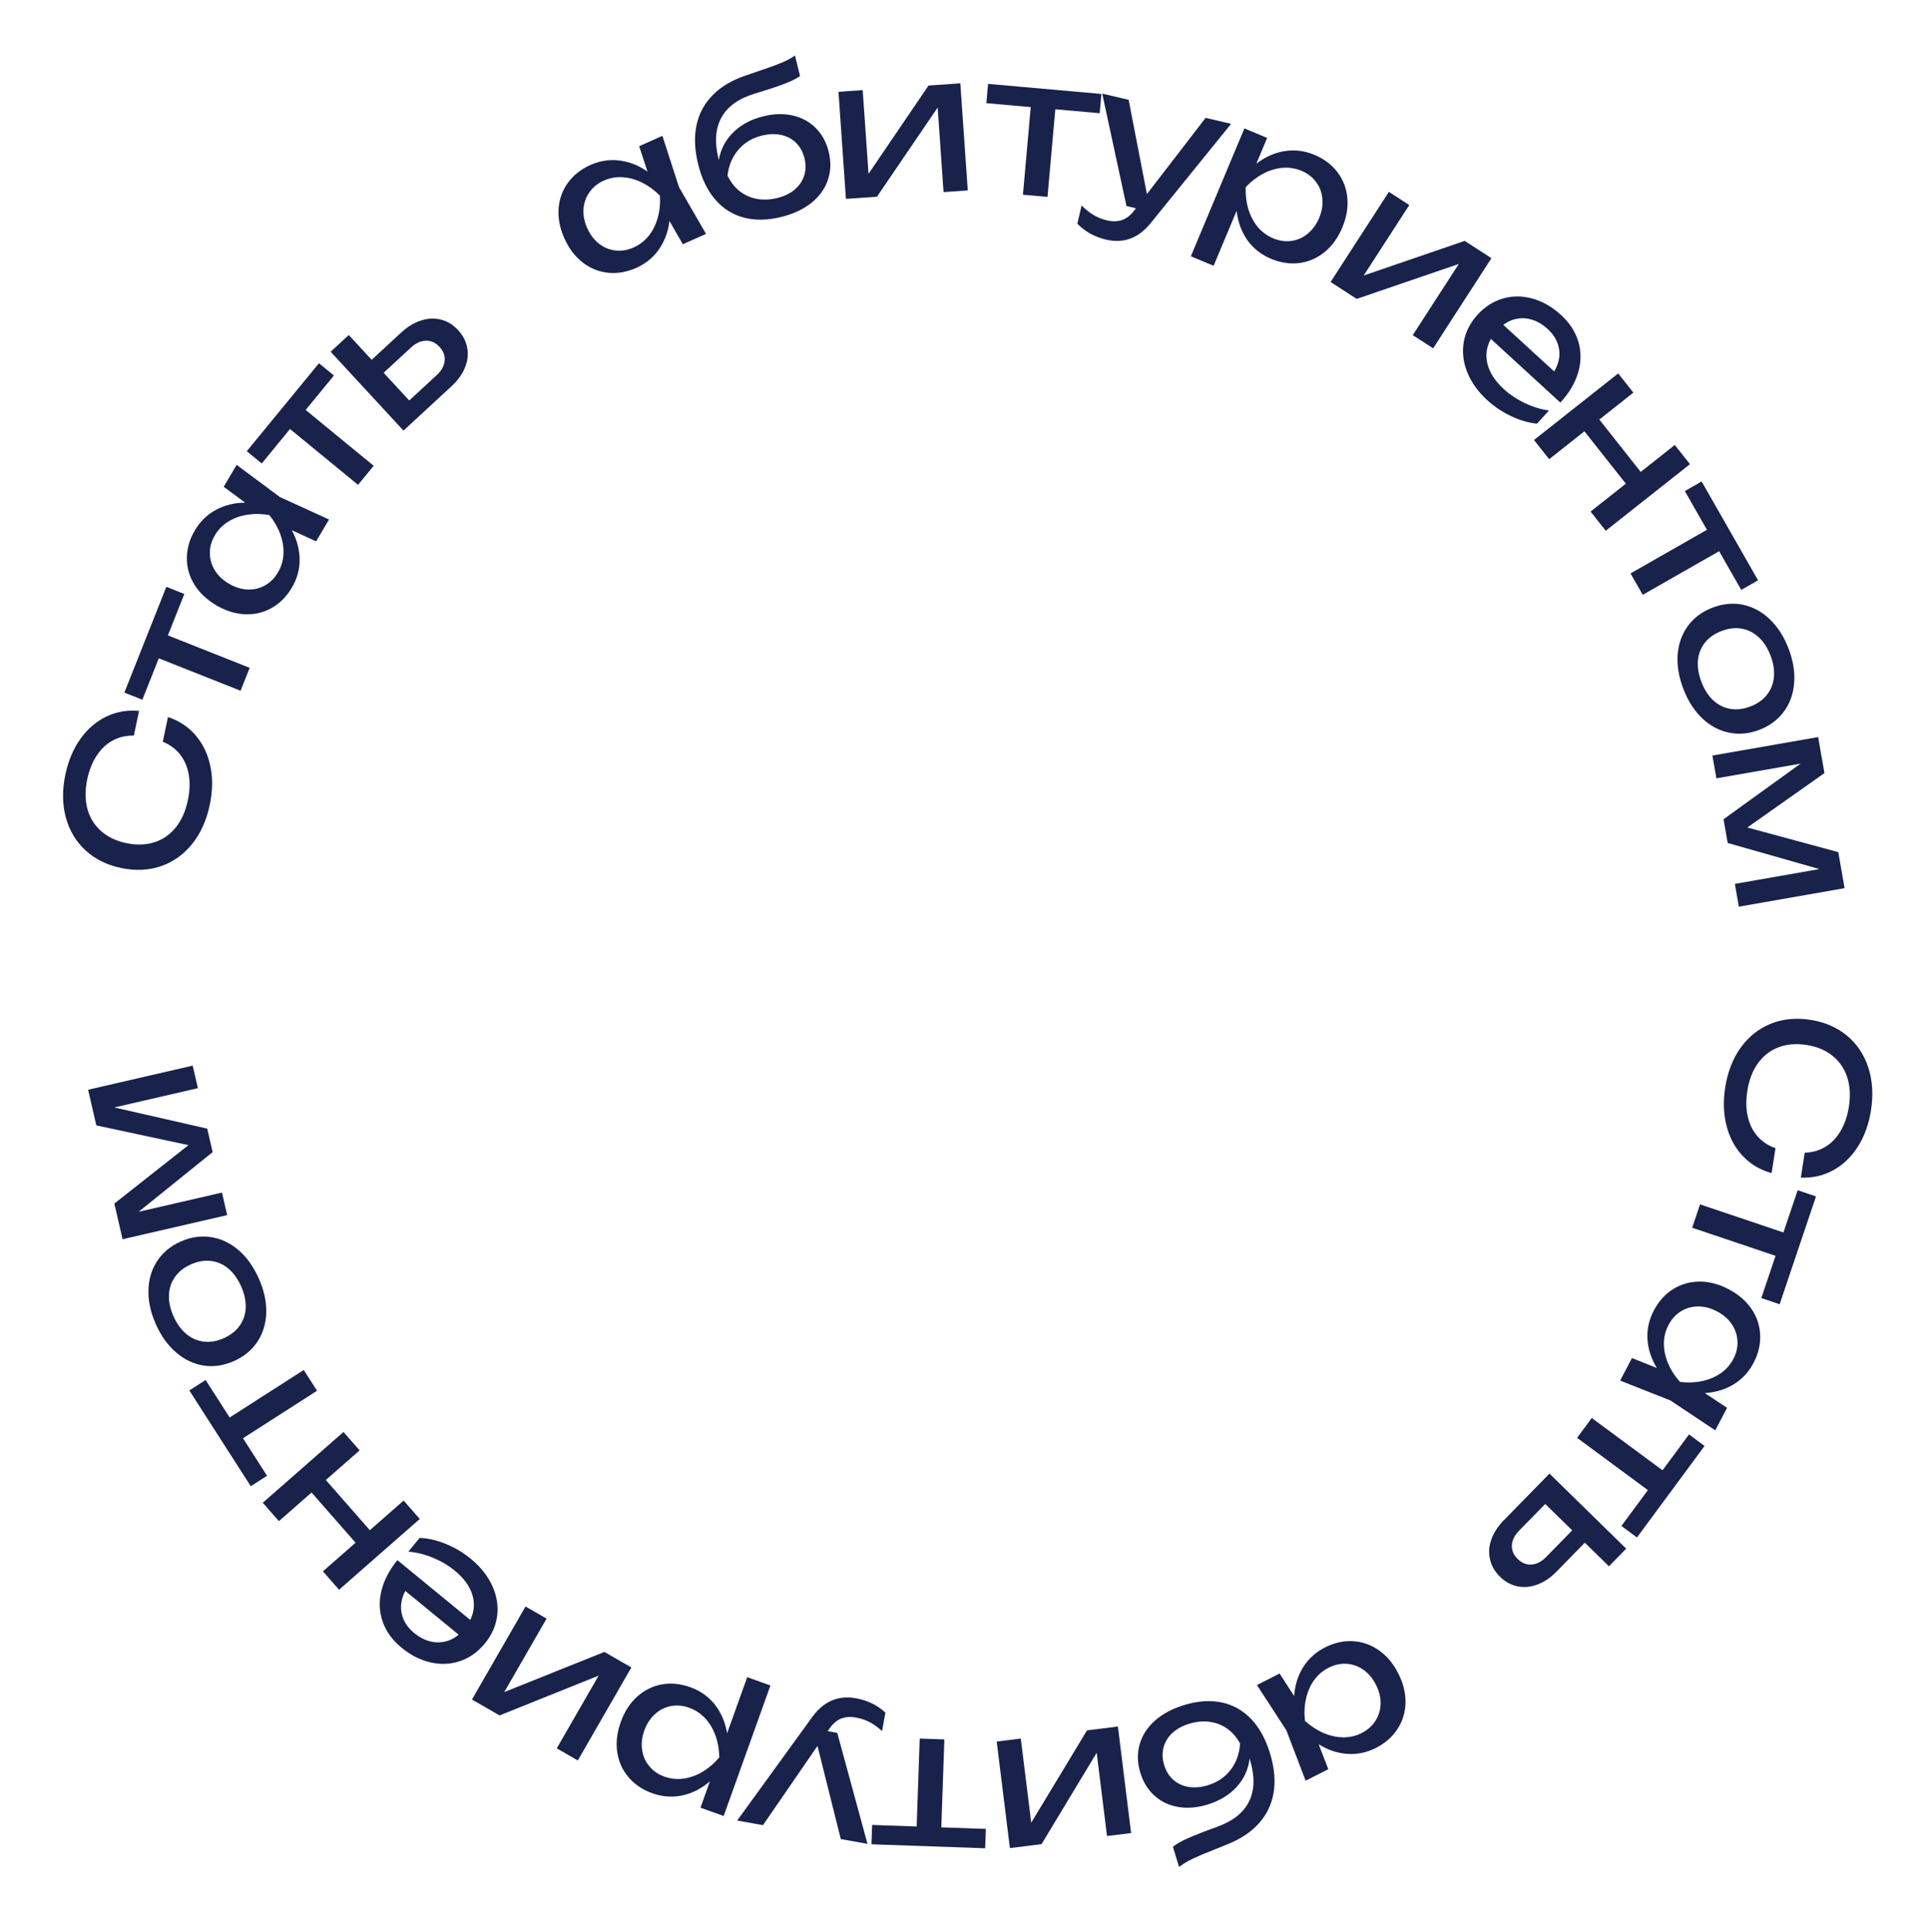 <?xml version="1.0" encoding="UTF-8"?> <svg xmlns="http://www.w3.org/2000/svg" width="1424" height="1426" viewBox="0 0 1424 1426" fill="none"><path d="M1307.81 866.025C1299.48 863.739 1292.44 859.601 1286.72 853.611C1280.99 847.622 1276.96 840.243 1274.64 831.477C1272.32 822.71 1271.95 813.185 1273.55 802.901C1275.34 791.373 1279.16 781.529 1285.01 773.369C1290.89 765.263 1298.27 759.396 1307.15 755.768C1316.06 752.193 1325.82 751.229 1336.43 752.875C1347.03 754.522 1356.02 758.396 1363.38 764.498C1370.79 770.654 1376.04 778.482 1379.15 787.985C1382.29 797.54 1382.97 808.082 1381.18 819.611C1379.58 829.894 1376.35 838.861 1371.48 846.511C1366.61 854.161 1360.53 859.971 1353.26 863.942C1345.98 867.913 1338.03 869.724 1329.39 869.375L1332.25 850.975C1337.89 850.813 1342.98 849.36 1347.52 846.616C1352.05 843.873 1355.8 839.968 1358.76 834.902C1361.76 829.843 1363.8 823.855 1364.88 816.938C1366.13 808.868 1365.7 801.599 1363.59 795.132C1361.47 788.711 1357.82 783.446 1352.65 779.337C1347.53 775.236 1341.16 772.595 1333.55 771.413C1325.94 770.232 1319.05 770.815 1312.88 773.162C1306.75 775.517 1301.7 779.432 1297.74 784.909C1293.76 790.431 1291.15 797.227 1289.9 805.297C1288.81 812.26 1288.92 818.581 1290.21 824.26C1291.49 829.985 1293.88 834.842 1297.37 838.831C1300.86 842.82 1305.29 845.751 1310.67 847.625L1307.81 866.025Z" fill="#18224B"></path><path d="M1340.58 883.245L1313.75 962.845L1300.22 958.283L1310.73 927.107L1249.17 906.357L1254.98 889.11L1316.54 909.86L1327.05 878.684L1340.58 883.245Z" fill="#18224B"></path><path d="M1266.23 1055.93L1233.07 1033.85L1196.02 1019.21L1204.71 1002.58L1223.08 1009.9C1218.95 1003.1 1216.65 996.027 1216.18 988.671C1215.75 981.337 1217.29 974.3 1220.82 967.559C1224.37 960.778 1229.07 955.52 1234.92 951.786C1240.81 948.074 1247.32 946.189 1254.46 946.132C1261.6 946.074 1268.79 947.938 1276.03 951.723C1283.26 955.508 1288.9 960.35 1292.92 966.247C1296.95 972.144 1299.09 978.56 1299.36 985.495C1299.67 992.452 1298.06 999.321 1294.51 1006.1C1290.96 1012.88 1286.06 1018.17 1279.82 1021.96C1273.55 1025.79 1266.44 1027.94 1258.5 1028.43L1274.93 1039.31L1266.23 1055.93ZM1231.71 978.153C1229.44 982.495 1228.3 987.087 1228.3 991.93C1228.31 996.836 1229.35 1001.7 1231.41 1006.51C1233.45 1011.37 1236.38 1015.94 1240.21 1020.2C1245.85 1020.89 1251.25 1020.69 1256.41 1019.59C1261.54 1018.54 1266.13 1016.62 1270.17 1013.83C1274.18 1011.08 1277.32 1007.54 1279.6 1003.2C1281.87 998.858 1282.87 994.43 1282.59 989.916C1282.36 985.424 1280.94 981.255 1278.31 977.408C1275.71 973.624 1272.09 970.521 1267.46 968.099C1262.83 965.676 1258.2 964.464 1253.56 964.463C1248.91 964.503 1244.67 965.71 1240.85 968.082C1237.03 970.454 1233.98 973.811 1231.71 978.153Z" fill="#18224B"></path><path d="M1258.32 1067.45L1208.42 1135.01L1196.93 1126.53L1216.48 1100.07L1164.23 1061.47L1175.04 1046.83L1227.29 1085.43L1246.84 1058.96L1258.32 1067.45Z" fill="#18224B"></path><path d="M1149.07 1160.18C1144.63 1164.72 1139.91 1167.9 1134.92 1169.74C1129.96 1171.61 1125.08 1172.06 1120.28 1171.09C1115.48 1170.12 1111.17 1167.75 1107.33 1164C1103.46 1160.22 1100.99 1155.94 1099.92 1151.16C1098.81 1146.42 1099.14 1141.55 1100.9 1136.55C1102.66 1131.55 1105.74 1126.79 1110.15 1122.29L1143.83 1087.87L1200.47 1143.29L1187.74 1156.29L1169.92 1138.87L1149.07 1160.18ZM1121.51 1129.89C1118.09 1133.39 1116.28 1137.01 1116.09 1140.74C1115.87 1144.5 1117.29 1147.89 1120.36 1150.89C1123.46 1153.93 1126.89 1155.29 1130.65 1154.99C1134.41 1154.75 1138 1152.88 1141.43 1149.37L1160.62 1129.76L1140.7 1110.28L1121.51 1129.89Z" fill="#18224B"></path><path d="M963.829 1314.6L949.6 1277.38L927.885 1243.98L944.604 1235.47L955.336 1252.08C955.905 1244.14 958.129 1237.04 962.008 1230.77C965.908 1224.55 971.247 1219.71 978.026 1216.26C984.847 1212.78 991.723 1211.22 998.655 1211.57C1005.61 1211.96 1012.01 1214.2 1017.86 1218.29C1023.71 1222.38 1028.49 1228.06 1032.2 1235.34C1035.9 1242.62 1037.69 1249.83 1037.55 1256.97C1037.41 1264.1 1035.44 1270.58 1031.65 1276.39C1027.87 1282.24 1022.57 1286.9 1015.75 1290.37C1008.93 1293.84 1001.87 1295.31 994.586 1294.78C987.257 1294.27 980.217 1291.91 973.467 1287.7L980.548 1306.09L963.829 1314.6ZM980.763 1231.2C976.396 1233.42 972.808 1236.51 969.998 1240.45C967.167 1244.46 965.196 1249.02 964.085 1254.14C962.932 1259.28 962.679 1264.7 963.325 1270.4C967.526 1274.23 972.045 1277.19 976.881 1279.28C981.676 1281.4 986.526 1282.49 991.431 1282.56C996.294 1282.65 1000.91 1281.58 1005.28 1279.36C1009.64 1277.14 1013.02 1274.11 1015.42 1270.27C1017.83 1266.48 1019.08 1262.25 1019.18 1257.6C1019.25 1253.01 1018.1 1248.38 1015.73 1243.72C1013.36 1239.07 1010.28 1235.39 1006.51 1232.71C1002.69 1230.04 998.536 1228.57 994.047 1228.29C989.558 1228.01 985.13 1228.98 980.763 1231.2Z" fill="#18224B"></path><path d="M891.372 1332.22C883.737 1334.54 876.524 1335.12 869.735 1333.97C862.946 1332.81 857.13 1330.04 852.287 1325.66C847.4 1321.29 843.898 1315.63 841.782 1308.66C839.557 1301.34 839.405 1294.34 841.327 1287.66C843.217 1281.03 847.005 1275.2 852.691 1270.16C858.346 1265.17 865.504 1261.36 874.167 1258.73C884.214 1255.68 893.457 1255.04 901.898 1256.82C910.294 1258.61 917.53 1262.68 923.604 1269.03C929.692 1275.42 934.33 1283.86 937.517 1294.35C940.691 1304.8 941.601 1314.38 940.245 1323.08C938.845 1331.8 935.253 1339.4 929.47 1345.89C923.699 1352.42 915.875 1357.65 905.997 1361.58C897.641 1364.9 891.343 1367.45 887.103 1369.22C882.876 1371.04 879.565 1372.58 877.169 1373.85C874.786 1375.16 872.525 1376.63 870.385 1378.25L865.868 1363.38C868.119 1361.48 871.732 1359.41 876.708 1357.16C881.684 1354.92 888.876 1352.1 898.282 1348.71C910.072 1344.49 918.013 1338.2 922.106 1329.84C926.198 1321.47 926.406 1311.24 922.73 1299.14L922.465 1298.27C921.496 1306.32 918.282 1313.32 912.823 1319.27C907.319 1325.23 900.169 1329.55 891.372 1332.22ZM877.916 1272.52C872.826 1274.06 868.645 1276.36 865.375 1279.4C862.118 1282.49 859.963 1286.07 858.909 1290.14C857.855 1294.22 858.012 1298.51 859.383 1303.02C860.753 1307.53 863.002 1311.16 866.132 1313.92C869.275 1316.72 873.052 1318.47 877.461 1319.18C881.871 1319.89 886.621 1319.47 891.711 1317.93C898.677 1315.81 904.24 1312.05 908.401 1306.64C912.575 1301.27 914.919 1294.78 915.433 1287.16C912.972 1282.59 909.808 1278.92 905.941 1276.15C902.043 1273.43 897.704 1271.75 892.923 1271.1C888.098 1270.47 883.095 1270.94 877.916 1272.52Z" fill="#18224B"></path><path d="M809.588 1293.95L768.858 1361.43L745.517 1364.32L735.77 1285.68L753.554 1283.48L761.252 1345.58L802.46 1277.41L825.245 1274.59L834.992 1353.23L817.208 1355.43L809.588 1293.95Z" fill="#18224B"></path><path d="M727.26 1364.45L643.311 1361.53L643.807 1347.26L676.687 1348.4L678.943 1283.48L697.132 1284.11L694.876 1349.03L727.756 1350.17L727.26 1364.45Z" fill="#18224B"></path><path d="M563.216 1347.41L544.198 1344L599.515 1267.71C607.909 1256.03 618.698 1251.37 631.883 1253.73C640.289 1255.24 647.529 1258.76 653.601 1264.3L651.16 1277.95C647.98 1275.05 644.891 1272.84 641.894 1271.31C638.905 1269.73 635.481 1268.6 631.622 1267.91C627.672 1267.2 624.089 1267.49 620.875 1268.76C617.66 1270.03 614.773 1272.53 612.212 1276.24L610.971 1278.01L618.068 1279.28L640.391 1361.21L620.684 1357.68L603.476 1288.9L563.216 1347.41Z" fill="#18224B"></path><path d="M481.5 1323.84C474.295 1321.26 468.448 1317.31 463.961 1311.98C459.458 1306.7 456.687 1300.53 455.648 1293.46C454.61 1286.4 455.467 1279.02 458.221 1271.34C460.975 1263.65 464.995 1257.4 470.283 1252.61C475.571 1247.81 481.638 1244.78 488.486 1243.51C495.318 1242.29 502.336 1242.97 509.541 1245.55C516.966 1248.21 523.019 1252.49 527.7 1258.38C532.322 1264.29 535.346 1271.35 536.774 1279.54L551.597 1238.16L568.731 1244.3L534.222 1340.64L517.088 1334.51L524.051 1315.07C517.821 1320.42 511.028 1323.88 503.671 1325.46C496.271 1327.02 488.88 1326.48 481.5 1323.84ZM508.717 1260.72C504.104 1259.07 499.589 1258.67 495.172 1259.51C490.754 1260.36 486.842 1262.35 483.437 1265.5C479.987 1268.62 477.381 1272.65 475.619 1277.57C473.856 1282.49 473.323 1287.23 474.019 1291.79C474.655 1296.38 476.411 1300.41 479.286 1303.86C482.146 1307.37 485.882 1309.94 490.495 1311.6C495.108 1313.25 499.843 1313.73 504.7 1313.04C509.513 1312.34 514.186 1310.64 518.718 1307.95C523.206 1305.25 527.292 1301.73 530.975 1297.39C530.895 1291.67 529.98 1286.33 528.23 1281.39C526.436 1276.44 523.904 1272.16 520.633 1268.56C517.302 1264.99 513.331 1262.37 508.717 1260.72Z" fill="#18224B"></path><path d="M441.918 1237.02L368.781 1266.39L348.4 1254.65L387.947 1185.98L403.475 1194.93L372.243 1249.16L446.179 1219.52L466.075 1230.98L426.528 1299.65L411 1290.7L441.918 1237.02Z" fill="#18224B"></path><path d="M347.176 1195.91C350.124 1189.82 350.621 1183.58 348.667 1177.21C346.647 1170.84 342.337 1164.95 335.735 1159.53C331.01 1155.66 325.605 1152.46 319.521 1149.94C313.372 1147.43 307.341 1145.95 301.428 1145.5L309.777 1135.33C315.933 1135.55 322.379 1137.04 329.116 1139.79C335.817 1142.52 341.945 1146.16 347.5 1150.72C354.607 1156.55 359.863 1163.13 363.271 1170.45C366.642 1177.74 367.898 1185.11 367.04 1192.56C366.152 1200.04 363.117 1206.94 357.936 1213.25C352.785 1219.53 346.729 1223.86 339.767 1226.23C332.777 1228.64 325.516 1228.99 317.987 1227.28C310.427 1225.61 303.257 1221.99 296.475 1216.42C289.729 1210.88 285.089 1204.51 282.556 1197.3C279.986 1190.06 279.639 1182.5 281.516 1174.62C283.363 1166.78 287.321 1159.16 293.39 1151.77L347.176 1195.91ZM305.859 1205.65C309.394 1208.55 313.087 1210.52 316.937 1211.57C320.721 1212.62 324.48 1212.75 328.215 1211.95C331.949 1211.15 335.411 1209.44 338.6 1206.8L299.207 1174.47C296.221 1180.17 295.328 1185.75 296.528 1191.2C297.662 1196.66 300.773 1201.47 305.859 1205.65Z" fill="#18224B"></path><path d="M229.995 1101.83L205.892 1122.97L193.984 1109.39L253.558 1057.14L265.466 1070.72L240.521 1092.6L273.014 1129.65L297.96 1107.77L309.868 1121.35L250.294 1173.6L238.386 1160.02L262.489 1138.88L229.995 1101.83Z" fill="#18224B"></path><path d="M185.116 1097.18L139.764 1026.47L151.783 1018.76L169.546 1046.46L224.225 1011.38L234.051 1026.7L179.373 1061.78L197.136 1089.47L185.116 1097.18Z" fill="#18224B"></path><path d="M191.02 943.763C194.891 952.46 196.739 960.858 196.564 968.956C196.327 977.03 194.156 984.203 190.051 990.474C185.928 996.702 180.136 1001.48 172.675 1004.8C165.214 1008.12 157.79 1009.23 150.402 1008.12C142.995 1006.98 136.234 1003.78 130.119 998.532C123.942 993.262 118.918 986.278 115.046 977.581C111.175 968.884 109.358 960.498 109.595 952.424C109.77 944.326 111.92 937.163 116.043 930.935C120.148 924.663 125.93 919.867 133.391 916.546C140.852 913.225 148.286 912.138 155.692 913.285C163.08 914.39 169.862 917.577 176.039 922.847C182.155 928.094 187.148 935.066 191.02 943.763ZM177.974 949.57C175.507 944.028 172.36 939.656 168.535 936.455C164.666 933.273 160.363 931.409 155.624 930.862C150.886 930.315 145.98 931.171 140.906 933.429C135.875 935.669 131.978 938.732 129.213 942.619C126.448 946.506 124.953 950.951 124.728 955.955C124.504 960.959 125.625 966.232 128.092 971.774C130.559 977.316 133.727 981.679 137.595 984.86C141.463 988.042 145.767 989.907 150.506 990.454C155.244 991.001 160.129 990.154 165.16 987.915C170.233 985.657 174.152 982.584 176.917 978.697C179.682 974.81 181.177 970.365 181.401 965.361C181.583 960.376 180.441 955.113 177.974 949.57Z" fill="#18224B"></path><path d="M139.122 845.378L71.111 830.817L65.04 804.488L142.253 786.683L146.091 803.327L84.361 817.561L152.98 833.203L156.975 850.528L102.339 894.591L163.864 880.404L167.702 897.047L90.488 914.852L84.417 888.523L139.122 845.378Z" fill="#18224B"></path><path d="M124.015 529.337C132.216 532.065 139.016 536.574 144.416 542.861C149.816 549.149 153.441 556.732 155.291 565.611C157.141 574.489 156.994 584.02 154.849 594.204C152.445 605.62 148.105 615.245 141.829 623.08C135.517 630.86 127.833 636.323 118.776 639.471C109.684 642.564 99.886 643.004 89.383 640.792C78.88 638.58 70.115 634.231 63.088 627.743C56.025 621.201 51.197 613.102 48.604 603.447C45.975 593.737 45.863 583.174 48.267 571.757C50.412 561.574 54.121 552.793 59.395 545.415C64.668 538.037 71.044 532.56 78.521 528.984C85.999 525.408 94.04 524.026 102.644 524.836L98.807 543.056C93.161 542.917 88.001 544.095 83.326 546.592C78.651 549.089 74.701 552.788 71.475 557.688C68.203 562.579 65.846 568.449 64.404 575.299C62.721 583.29 62.761 590.571 64.525 597.143C66.298 603.668 69.656 609.121 74.6 613.5C79.498 617.87 85.714 620.848 93.249 622.435C100.784 624.022 107.696 623.808 113.986 621.795C120.23 619.772 125.48 616.132 129.734 610.876C133.998 605.574 136.972 598.928 138.655 590.936C140.107 584.041 140.341 577.723 139.356 571.984C138.38 566.199 136.257 561.221 132.987 557.051C129.716 552.88 125.446 549.716 120.178 547.557L124.015 529.337Z" fill="#18224B"></path><path d="M91.817 511.3L122.796 433.221L136.069 438.488L123.936 469.069L184.317 493.025L177.605 509.942L117.224 485.986L105.091 516.567L91.817 511.3Z" fill="#18224B"></path><path d="M174.676 343.2L206.652 366.968L242.901 383.504L233.359 399.656L215.391 391.399C219.169 398.4 221.103 405.586 221.193 412.957C221.243 420.304 219.334 427.252 215.465 433.801C211.572 440.39 206.608 445.398 200.573 448.825C194.498 452.228 187.893 453.774 180.76 453.462C173.627 453.151 166.545 450.918 159.513 446.765C152.482 442.611 147.109 437.485 143.393 431.388C139.678 425.291 137.865 418.773 137.953 411.833C138.002 404.87 139.972 398.093 143.865 391.504C147.758 384.914 152.922 379.889 159.357 376.427C165.815 372.926 173.022 371.14 180.977 371.069L165.134 359.353L174.676 343.2ZM205.136 422.659C207.629 418.44 209.002 413.912 209.257 409.077C209.496 404.177 208.71 399.268 206.9 394.35C205.113 389.392 202.42 384.685 198.82 380.227C193.219 379.249 187.816 379.174 182.611 380.002C177.43 380.79 172.752 382.47 168.575 385.044C164.423 387.578 161.101 390.954 158.608 395.173C156.116 399.391 154.889 403.762 154.928 408.283C154.927 412.781 156.137 417.019 158.557 420.996C160.961 424.909 164.413 428.195 168.913 430.854C173.413 433.512 177.977 434.961 182.604 435.202C187.256 435.402 191.551 434.416 195.49 432.245C199.428 430.073 202.644 426.877 205.136 422.659Z" fill="#18224B"></path><path d="M182.184 333.088L235.474 268.156L246.512 277.215L225.64 302.647L275.855 343.858L264.309 357.926L214.094 316.716L193.222 342.147L182.184 333.088Z" fill="#18224B"></path><path d="M296.287 245.405C300.951 241.1 305.824 238.158 310.907 236.578C315.958 234.963 320.854 234.763 325.594 235.976C330.334 237.19 334.524 239.768 338.164 243.711C341.836 247.689 344.087 252.089 344.918 256.911C345.784 261.701 345.21 266.549 343.197 271.455C341.185 276.361 337.864 280.951 333.235 285.224L297.847 317.891L244.099 259.665L257.473 247.321L274.376 265.632L296.287 245.405ZM322.267 277.058C325.867 273.734 327.857 270.214 328.237 266.498C328.651 262.749 327.402 259.298 324.49 256.143C321.547 252.954 318.19 251.416 314.421 251.53C310.654 251.577 306.97 253.263 303.37 256.587L283.207 275.199L302.104 295.67L322.267 277.058Z" fill="#18224B"></path><path d="M488.984 100.287L501.259 138.191L521.208 172.679L504.069 180.308L494.215 163.163C493.234 171.058 490.644 178.034 486.445 184.092C482.226 190.107 476.642 194.661 469.693 197.755C462.701 200.867 455.753 202.07 448.849 201.363C441.926 200.614 435.649 198.044 430.017 193.655C424.386 189.266 419.909 183.341 416.588 175.88C413.267 168.419 411.86 161.128 412.368 154.006C412.876 146.884 415.177 140.522 419.273 134.919C423.349 129.273 428.883 124.894 435.875 121.782C442.867 118.669 449.988 117.568 457.238 118.479C464.531 119.37 471.439 122.093 477.961 126.647L471.845 107.916L488.984 100.287ZM467.737 182.688C472.214 180.696 475.958 177.803 478.969 174.011C482.004 170.157 484.209 165.701 485.585 160.645C487.004 155.569 487.539 150.172 487.19 144.453C483.193 140.409 478.834 137.216 474.113 134.873C469.435 132.511 464.649 131.168 459.754 130.844C454.902 130.501 450.238 131.326 445.761 133.318C441.285 135.311 437.751 138.161 435.162 141.868C432.553 145.532 431.082 149.686 430.748 154.329C430.438 158.912 431.346 163.59 433.471 168.365C435.597 173.14 438.475 176.967 442.106 179.846C445.78 182.706 449.851 184.392 454.32 184.906C458.788 185.42 463.261 184.681 467.737 182.688Z" fill="#18224B"></path><path d="M563.466 85.858C571.213 83.946 578.447 83.748 585.165 85.263C591.883 86.778 597.544 89.852 602.148 94.484C606.796 99.105 609.992 104.95 611.736 112.018C613.569 119.449 613.349 126.449 611.076 133.017C608.837 139.53 604.745 145.154 598.799 149.889C592.888 154.567 585.537 157.991 576.747 160.159C566.553 162.674 557.288 162.82 548.954 160.598C540.664 158.365 533.655 153.918 527.926 147.256C522.186 140.549 518.003 131.872 515.376 121.224C512.761 110.622 512.361 101.011 514.176 92.392C516.037 83.762 520.027 76.361 526.147 70.189C532.256 63.972 540.347 59.164 550.419 55.766C558.94 52.896 565.364 50.686 569.693 49.138C574.01 47.544 577.398 46.179 579.858 45.044C582.306 43.863 584.642 42.518 586.865 41.008L590.587 56.096C588.239 57.877 584.52 59.755 579.432 61.731C574.344 63.708 567.013 66.141 557.44 69.031C545.443 72.615 537.179 78.475 532.649 86.61C528.119 94.745 527.368 104.952 530.397 117.231L530.615 118.114C532.01 110.128 535.591 103.308 541.358 97.656C547.171 91.992 554.54 88.059 563.466 85.858ZM573.735 146.194C578.9 144.92 583.196 142.851 586.624 139.987C590.039 137.077 592.382 133.615 593.651 129.601C594.92 125.587 594.99 121.292 593.861 116.716C592.732 112.14 590.678 108.393 587.699 105.475C584.709 102.511 581.031 100.558 576.665 99.617C572.299 98.675 567.534 98.841 562.368 100.115C555.3 101.859 549.545 105.321 545.104 110.502C540.651 115.638 537.966 121.997 537.048 129.577C539.263 134.27 542.227 138.105 545.942 141.082C549.69 144.002 553.935 145.911 558.674 146.809C563.459 147.696 568.479 147.49 573.735 146.194Z" fill="#18224B"></path><path d="M641.147 128.326L685.452 63.145L708.915 61.513L714.413 140.562L696.536 141.805L692.194 79.376L647.375 145.224L624.47 146.818L618.972 67.769L636.849 66.525L641.147 128.326Z" fill="#18224B"></path><path d="M729.393 61.92L813.063 69.361L811.798 83.585L779.028 80.671L773.273 145.376L755.145 143.763L760.899 79.059L728.128 76.144L729.393 61.92Z" fill="#18224B"></path><path d="M889.99 87.009L908.799 91.421L849.486 164.65C840.48 175.862 829.457 179.939 816.418 176.88C808.104 174.93 801.063 171.025 795.295 165.166L798.461 151.673C801.482 154.73 804.449 157.104 807.36 158.793C810.26 160.528 813.619 161.843 817.435 162.739C821.342 163.655 824.935 163.564 828.213 162.463C831.491 161.363 834.507 159.027 837.263 155.455L838.596 153.755L831.577 152.108L813.662 69.102L833.153 73.674L846.662 143.28L889.99 87.009Z" fill="#18224B"></path><path d="M970.387 114.331C977.447 117.286 983.077 121.54 987.279 127.093C991.499 132.603 993.942 138.912 994.609 146.021C995.276 153.13 994.033 160.451 990.88 167.984C987.727 175.518 983.384 181.542 977.852 186.056C972.32 190.57 966.102 193.279 959.198 194.183C952.311 195.044 945.338 193.997 938.278 191.042C931.003 187.997 925.182 183.411 920.816 177.283C916.511 171.131 913.861 163.925 912.866 155.667L895.893 196.218L879.104 189.191L918.618 94.787L935.407 101.815L927.434 120.863C933.936 115.844 940.901 112.74 948.331 111.549C955.803 110.377 963.155 111.304 970.387 114.331ZM939.896 175.936C944.416 177.828 948.904 178.467 953.36 177.853C957.816 177.239 961.827 175.453 965.393 172.493C969.002 169.552 971.815 165.67 973.833 160.849C975.851 156.028 976.632 151.321 976.177 146.729C975.782 142.112 974.24 138.001 971.55 134.396C968.878 130.748 965.282 127.978 960.762 126.086C956.242 124.194 951.538 123.465 946.652 123.899C941.809 124.351 937.054 125.8 932.387 128.248C927.763 130.714 923.498 134.013 919.593 138.146C919.372 143.871 920.006 149.246 921.494 154.271C923.026 159.313 925.331 163.718 928.408 167.485C931.547 171.227 935.376 174.044 939.896 175.936Z" fill="#18224B"></path><path d="M1006.69 203.397L1081.24 177.83L1100.99 190.601L1057.96 257.142L1042.91 247.411L1076.9 194.861L1001.53 220.653L982.252 208.185L1025.28 141.645L1040.33 151.375L1006.69 203.397Z" fill="#18224B"></path><path d="M1100.58 250.215C1097.3 256.138 1096.46 262.334 1098.07 268.804C1099.74 275.271 1103.72 281.39 1110.02 287.16C1114.52 291.29 1119.74 294.778 1125.68 297.624C1131.69 300.466 1137.63 302.271 1143.51 303.039L1134.62 312.741C1128.48 312.183 1122.12 310.347 1115.55 307.231C1109.01 304.148 1103.09 300.178 1097.79 295.323C1091.01 289.112 1086.12 282.257 1083.12 274.758C1080.15 267.291 1079.3 259.863 1080.56 252.475C1081.85 245.053 1085.26 238.332 1090.78 232.311C1096.26 226.324 1102.55 222.334 1109.63 220.341C1116.74 218.313 1124.01 218.359 1131.43 220.479C1138.89 222.565 1145.85 226.572 1152.32 232.499C1158.75 238.395 1163.04 245.012 1165.18 252.351C1167.35 259.721 1167.28 267.287 1164.98 275.051C1162.7 282.78 1158.34 290.171 1151.87 297.224L1100.58 250.215ZM1142.36 242.743C1138.99 239.654 1135.41 237.481 1131.62 236.226C1127.9 234.968 1124.16 234.636 1120.38 235.23C1116.61 235.824 1113.06 237.35 1109.73 239.807L1147.3 274.236C1150.6 268.709 1151.79 263.19 1150.89 257.681C1150.06 252.168 1147.21 247.189 1142.36 242.743Z" fill="#18224B"></path><path d="M1211.18 348.39L1236.33 328.506L1247.53 342.672L1185.37 391.819L1174.17 377.652L1200.2 357.073L1169.63 318.416L1143.61 338.995L1132.41 324.828L1194.56 275.682L1205.77 289.849L1180.62 309.733L1211.18 348.39Z" fill="#18224B"></path><path d="M1256.15 355.459L1297.81 428.404L1285.41 435.485L1269.09 406.915L1212.68 439.127L1203.66 423.323L1260.07 391.11L1243.75 362.54L1256.15 355.459Z" fill="#18224B"></path><path d="M1242.68 508.581C1239.27 499.693 1237.87 491.211 1238.46 483.133C1239.12 475.082 1241.67 468.033 1246.09 461.985C1250.54 455.981 1256.57 451.516 1264.2 448.589C1271.82 445.663 1279.29 444.945 1286.61 446.434C1293.95 447.967 1300.53 451.513 1306.37 457.072C1312.26 462.658 1316.91 469.895 1320.32 478.783C1323.73 487.671 1325.11 496.14 1324.45 504.191C1323.85 512.269 1321.33 519.31 1316.89 525.314C1312.46 531.362 1306.43 535.849 1298.81 538.775C1291.19 541.701 1283.7 542.398 1276.37 540.865C1269.05 539.376 1262.44 535.838 1256.55 530.252C1250.72 524.693 1246.09 517.469 1242.68 508.581ZM1256.02 503.464C1258.19 509.128 1261.1 513.658 1264.76 517.055C1268.45 520.435 1272.65 522.522 1277.36 523.316C1282.06 524.11 1287 523.512 1292.19 521.522C1297.33 519.549 1301.38 516.694 1304.35 512.957C1307.31 509.22 1309.04 504.859 1309.52 499.874C1310.01 494.888 1309.16 489.564 1306.99 483.9C1304.82 478.236 1301.88 473.714 1298.18 470.335C1294.49 466.955 1290.29 464.868 1285.58 464.074C1280.88 463.28 1275.96 463.869 1270.82 465.842C1265.63 467.832 1261.56 470.696 1258.59 474.433C1255.63 478.17 1253.9 482.531 1253.42 487.516C1252.98 492.484 1253.84 497.801 1256.02 503.464Z" fill="#18224B"></path><path d="M1289.89 610.899L1357.03 629.073L1361.68 655.688L1283.63 669.342L1280.68 652.518L1343.09 641.602L1275.4 622.316L1272.34 604.802L1329.25 563.721L1267.06 574.601L1264.11 557.776L1342.17 544.122L1346.82 570.738L1289.89 610.899Z" fill="#18224B"></path></svg> 